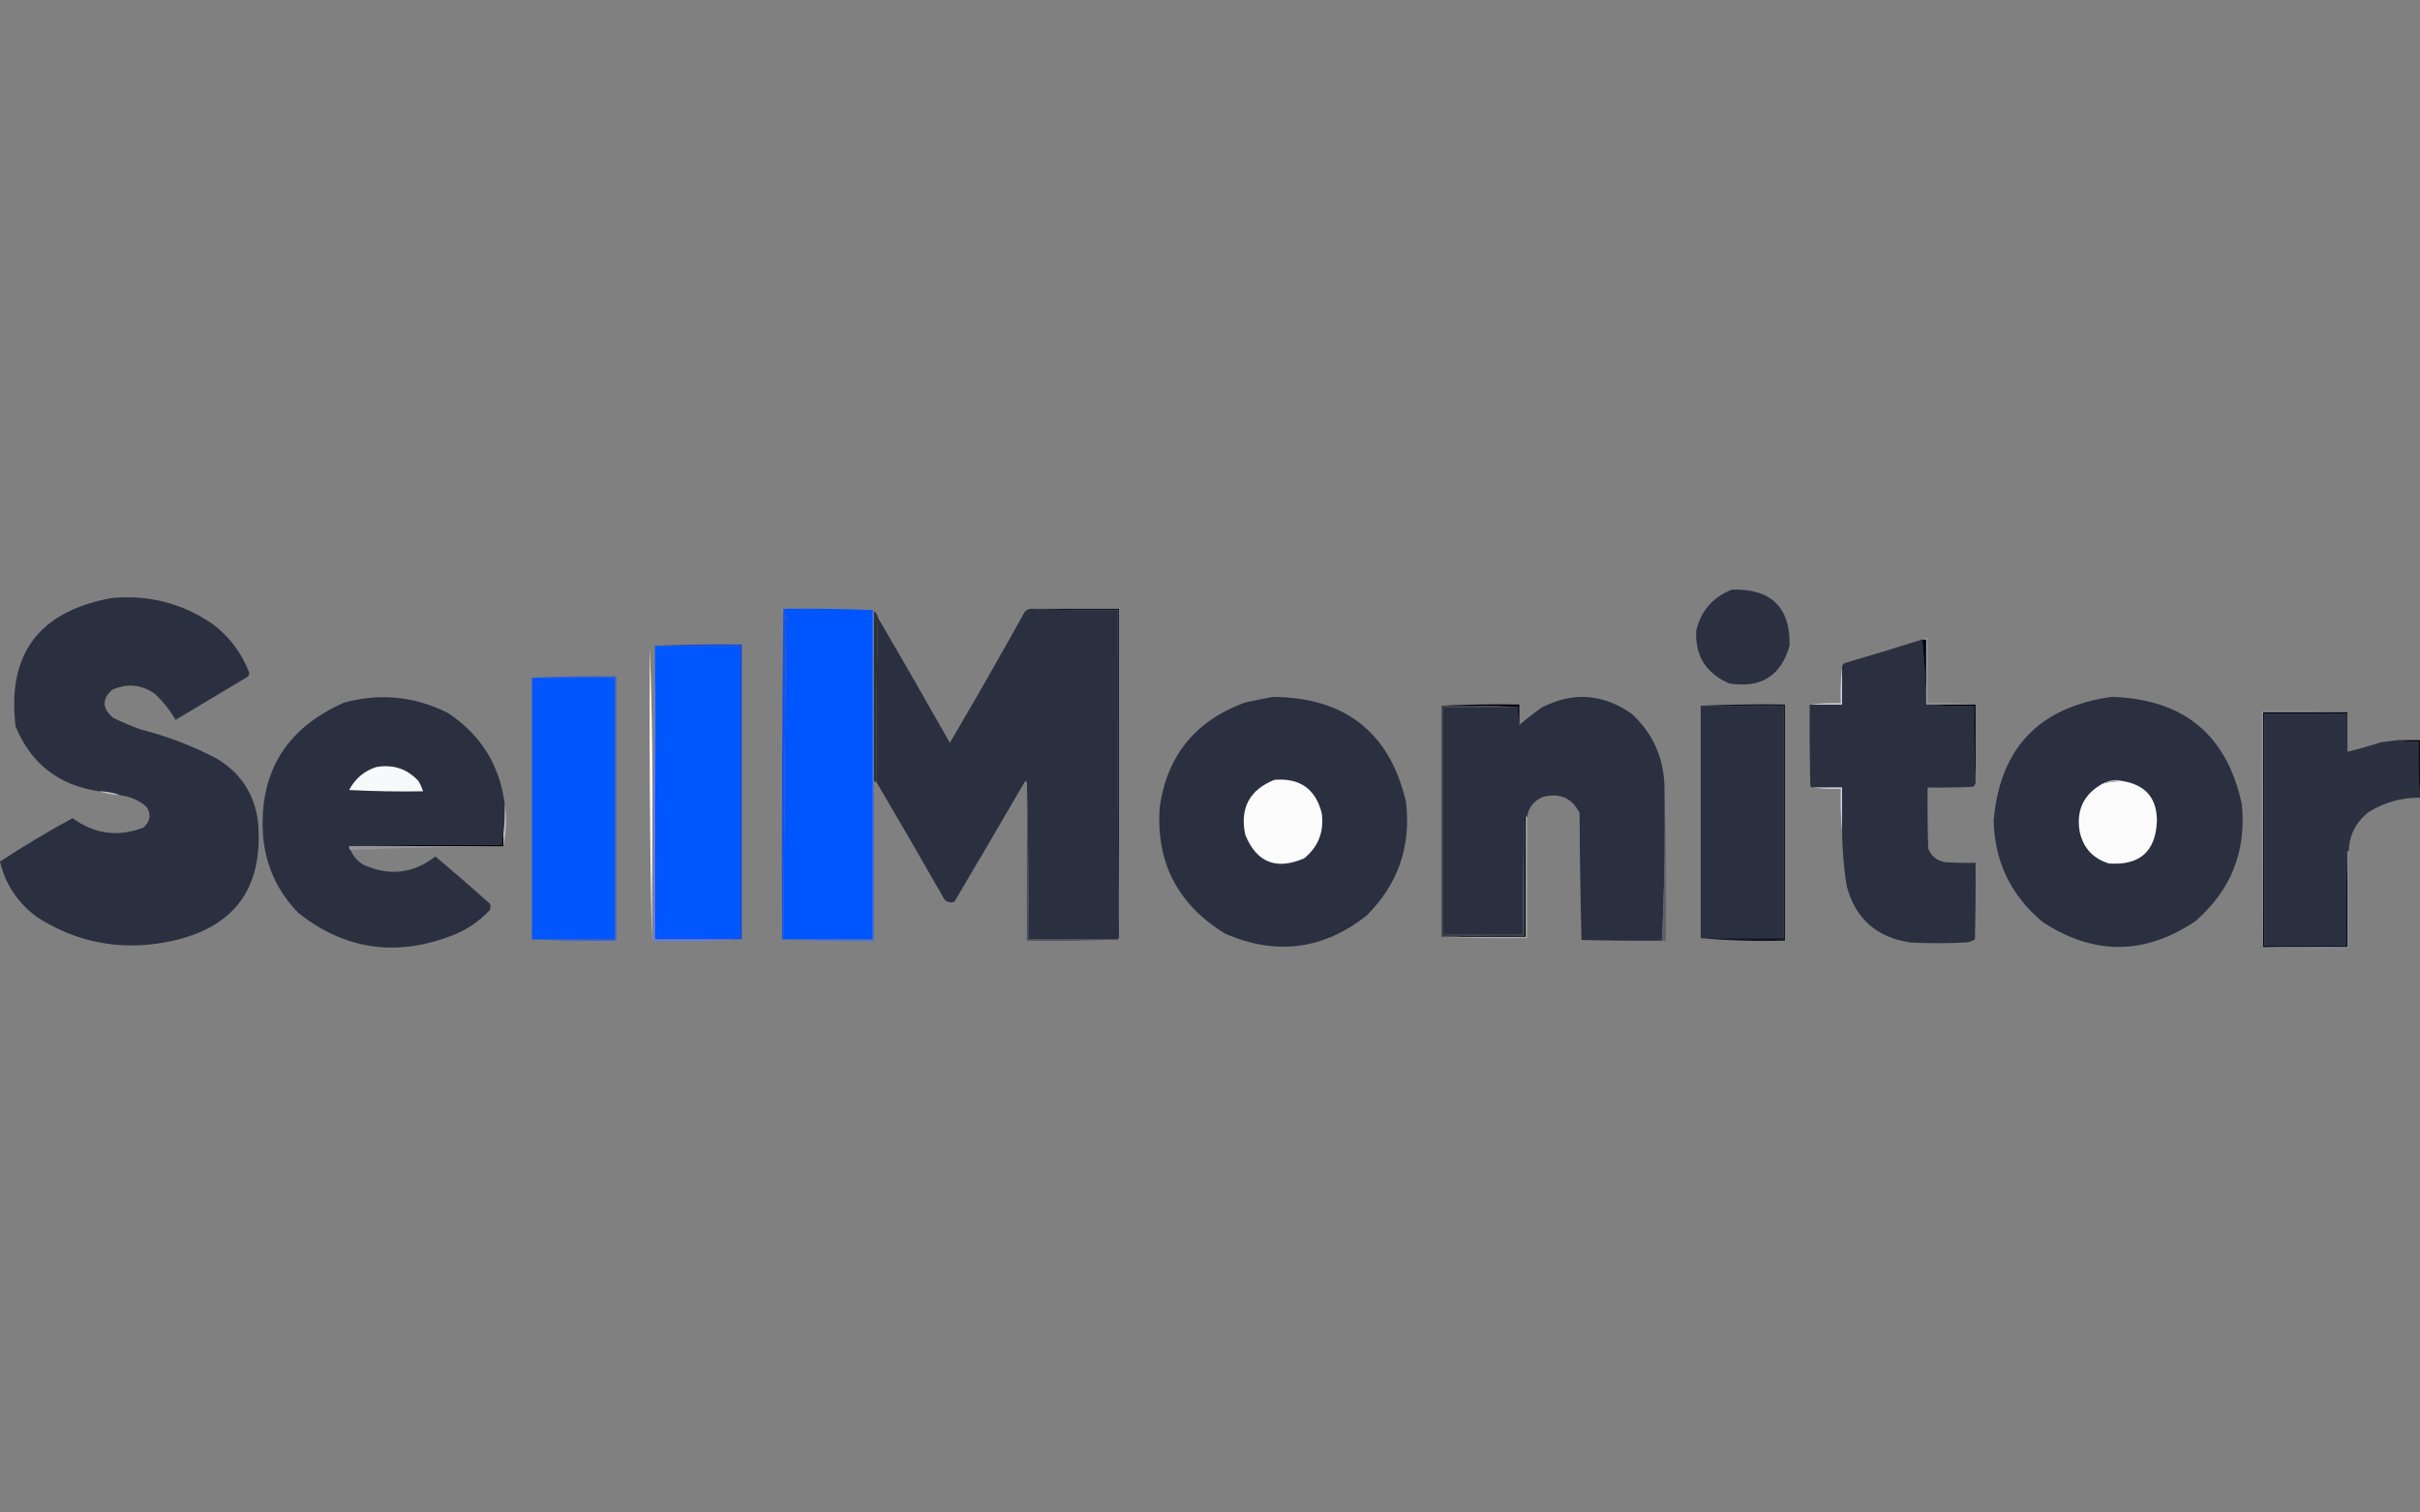 <svg width="64" height="40" viewBox="0 0 64 40" fill="none" xmlns="http://www.w3.org/2000/svg">
<rect x="0" y="0" width="64" height="40" fill="#808080" stroke="none"/>
<g clip-path="url(#clip0_2002_867)">
<path fill-rule="evenodd" clip-rule="evenodd" d="M45.803 15.594C46.841 15.565 47.349 16.06 47.328 17.079C47.099 17.876 46.568 18.208 45.734 18.075C45.116 17.809 44.825 17.342 44.86 16.674C44.985 16.152 45.299 15.792 45.803 15.594Z" fill="#2A3040"/>
<path fill-rule="evenodd" clip-rule="evenodd" d="M3.17 21.029C2.998 20.965 2.815 20.931 2.622 20.928C1.552 20.77 0.815 20.196 0.411 19.206C0.184 17.292 1.035 16.161 2.964 15.814C3.929 15.728 4.808 15.953 5.603 16.489C6.066 16.832 6.397 17.271 6.597 17.805C6.585 17.834 6.574 17.862 6.563 17.89C5.923 18.272 5.283 18.655 4.644 19.038C4.495 18.784 4.312 18.553 4.095 18.346C3.736 18.101 3.359 18.068 2.964 18.244C2.688 18.498 2.7 18.745 2.999 18.987C3.233 19.101 3.473 19.203 3.718 19.291C4.425 19.47 5.099 19.729 5.74 20.067C6.363 20.444 6.722 20.99 6.82 21.704C6.99 23.528 6.162 24.603 4.335 24.928C3.124 25.138 2.004 24.913 0.977 24.253C0.467 23.876 0.142 23.387 0 22.785C0.623 22.377 1.263 21.994 1.919 21.637C2.496 22.059 3.119 22.143 3.787 21.89C3.977 21.728 4.005 21.542 3.872 21.333C3.67 21.163 3.435 21.062 3.17 21.029Z" fill="#2B3040"/>
<path fill-rule="evenodd" clip-rule="evenodd" d="M20.717 16.101C21.511 16.09 22.299 16.101 23.081 16.135C23.081 19.038 23.081 21.941 23.081 24.844C22.293 24.844 21.505 24.844 20.717 24.844C20.739 22.031 20.762 19.218 20.785 16.405C20.875 16.354 20.864 16.331 20.751 16.337C20.745 16.258 20.734 16.179 20.717 16.101Z" fill="#0056FE"/>
<path fill-rule="evenodd" clip-rule="evenodd" d="M27.228 16.101C27.999 16.134 28.775 16.145 29.558 16.134C29.547 19.009 29.558 21.879 29.592 24.743C29.601 24.786 29.589 24.82 29.558 24.844C28.77 24.844 27.982 24.844 27.194 24.844C27.205 23.454 27.194 22.07 27.159 20.692C27.14 20.649 27.117 20.649 27.091 20.692C26.478 21.747 25.861 22.799 25.24 23.848C25.143 23.88 25.057 23.863 24.983 23.797C24.389 22.757 23.79 21.722 23.184 20.692C23.173 19.234 23.184 17.783 23.218 16.337C23.86 17.433 24.494 18.536 25.12 19.645C25.797 18.495 26.459 17.336 27.108 16.168C27.146 16.141 27.186 16.118 27.228 16.101Z" fill="#2A3040"/>
<path fill-rule="evenodd" clip-rule="evenodd" d="M27.227 16.101C28.015 16.101 28.803 16.101 29.591 16.101C29.591 18.981 29.591 21.862 29.591 24.743C29.557 21.879 29.546 19.009 29.557 16.134C28.774 16.145 27.997 16.134 27.227 16.101Z" fill="#121A29"/>
<path fill-rule="evenodd" clip-rule="evenodd" d="M20.716 16.101C20.733 16.178 20.745 16.257 20.75 16.337C20.863 16.331 20.875 16.354 20.785 16.404C20.762 19.218 20.739 22.031 20.716 24.844C20.705 24.844 20.693 24.844 20.682 24.844C20.671 21.924 20.682 19.009 20.716 16.101Z" fill="#1552E5"/>
<path fill-rule="evenodd" clip-rule="evenodd" d="M50.841 16.91C50.897 17.471 50.931 18.033 50.944 18.598C50.944 18.621 50.955 18.632 50.978 18.632C51.383 18.665 51.794 18.677 52.212 18.666C52.2 19.358 52.212 20.044 52.246 20.725C52.231 20.757 52.208 20.785 52.178 20.809C51.778 20.826 51.378 20.832 50.978 20.826C50.972 21.366 50.978 21.906 50.995 22.446C51.076 22.639 51.219 22.757 51.424 22.801C51.697 22.818 51.972 22.823 52.246 22.818C52.252 23.493 52.246 24.168 52.229 24.843C52.143 24.899 52.046 24.927 51.938 24.928C51.469 24.95 51.001 24.95 50.533 24.928C49.629 24.795 49.064 24.295 48.836 23.425C48.761 22.945 48.721 22.461 48.716 21.974C48.716 21.591 48.716 21.209 48.716 20.826C48.453 20.826 48.191 20.826 47.928 20.826C47.907 20.822 47.89 20.811 47.877 20.792C47.86 20.072 47.854 19.352 47.86 18.632C48.145 18.632 48.431 18.632 48.716 18.632C48.716 18.305 48.716 17.979 48.716 17.653C48.717 17.602 48.74 17.562 48.785 17.535C49.477 17.334 50.162 17.126 50.841 16.91Z" fill="#2B3040"/>
<path fill-rule="evenodd" clip-rule="evenodd" d="M50.838 16.91C50.872 16.91 50.906 16.91 50.941 16.91C50.941 17.473 50.941 18.035 50.941 18.598C50.928 18.033 50.894 17.471 50.838 16.91Z" fill="#010115"/>
<path fill-rule="evenodd" clip-rule="evenodd" d="M23.115 16.168C23.175 16.207 23.209 16.263 23.218 16.337C23.184 17.783 23.172 19.234 23.184 20.692C23.161 20.68 23.138 20.669 23.115 20.658C23.115 19.161 23.115 17.665 23.115 16.168Z" fill="#313031"/>
<path fill-rule="evenodd" clip-rule="evenodd" d="M17.322 17.08C18.076 17.08 18.83 17.08 19.584 17.08C19.584 19.657 19.584 22.234 19.584 24.811C18.841 24.811 18.099 24.811 17.357 24.811C17.368 22.25 17.357 19.696 17.322 17.148C17.322 17.125 17.322 17.103 17.322 17.08Z" fill="#0157FE"/>
<path fill-rule="evenodd" clip-rule="evenodd" d="M17.322 17.079C18.082 17.045 18.847 17.034 19.618 17.045C19.618 19.645 19.618 22.244 19.618 24.843C19.607 24.843 19.596 24.843 19.584 24.843C19.584 24.832 19.584 24.821 19.584 24.809C19.584 22.233 19.584 19.656 19.584 17.079C18.83 17.079 18.076 17.079 17.322 17.079Z" fill="#1846D6"/>
<path fill-rule="evenodd" clip-rule="evenodd" d="M17.186 17.113C17.232 18.401 17.255 19.701 17.255 21.012C17.249 22.312 17.243 23.612 17.238 24.911C17.186 22.317 17.169 19.717 17.186 17.113Z" fill="#FFFEF0"/>
<path fill-rule="evenodd" clip-rule="evenodd" d="M14.068 17.924C14.799 17.924 15.53 17.924 16.262 17.924C16.262 20.23 16.262 22.538 16.262 24.844C15.53 24.844 14.799 24.844 14.068 24.844C14.068 22.538 14.068 20.23 14.068 17.924Z" fill="#0156FD"/>
<path fill-rule="evenodd" clip-rule="evenodd" d="M14.068 17.923C14.805 17.889 15.547 17.878 16.296 17.889C16.296 20.218 16.296 22.547 16.296 24.877C15.547 24.888 14.805 24.877 14.068 24.843C14.799 24.843 15.53 24.843 16.262 24.843C16.262 22.536 16.262 20.229 16.262 17.923C15.53 17.923 14.799 17.923 14.068 17.923Z" fill="#325DD4"/>
<path fill-rule="evenodd" clip-rule="evenodd" d="M44.018 20.758C44.041 22.138 44.018 23.511 43.95 24.876C43.241 24.882 42.533 24.876 41.825 24.859C41.797 23.742 41.779 22.623 41.774 21.5C41.571 21.1 41.246 20.959 40.797 21.078C40.562 21.18 40.425 21.355 40.386 21.602C40.374 21.602 40.363 21.602 40.352 21.602C40.34 21.602 40.328 21.602 40.317 21.602C40.283 22.631 40.272 23.666 40.283 24.707C39.575 24.707 38.867 24.707 38.158 24.707C38.158 22.705 38.158 20.701 38.158 18.699C38.821 18.699 39.483 18.699 40.146 18.699C40.135 18.863 40.146 19.02 40.18 19.171C40.368 19.014 40.562 18.863 40.763 18.715C41.597 18.287 42.396 18.344 43.162 18.884C43.704 19.392 43.989 20.016 44.018 20.758Z" fill="#2A3040"/>
<path fill-rule="evenodd" clip-rule="evenodd" d="M13.349 21.266C13.357 21.538 13.345 21.808 13.314 22.076C13.281 22.159 13.27 22.249 13.28 22.346C11.926 22.335 10.578 22.346 9.236 22.38C9.228 22.424 9.24 22.457 9.271 22.482C9.34 22.646 9.455 22.776 9.613 22.87C10.298 23.178 10.932 23.104 11.515 22.65C12.001 23.059 12.481 23.475 12.954 23.899C12.977 23.956 12.977 24.012 12.954 24.068C12.662 24.379 12.313 24.61 11.909 24.76C10.446 25.308 9.11 25.105 7.9 24.152C7.341 23.585 7.027 22.904 6.957 22.11C6.842 20.44 7.556 19.264 9.099 18.582C10.047 18.324 10.961 18.414 11.841 18.853C12.713 19.428 13.216 20.233 13.349 21.266Z" fill="#2B3040"/>
<path fill-rule="evenodd" clip-rule="evenodd" d="M33.67 18.43C35.58 18.449 36.75 19.372 37.182 21.198C37.325 22.376 36.976 23.383 36.137 24.219C34.989 25.118 33.744 25.276 32.402 24.692C31.14 23.921 30.563 22.801 30.671 21.333C30.87 19.978 31.618 19.061 32.916 18.582C33.171 18.525 33.422 18.475 33.67 18.43Z" fill="#2B3040"/>
<path fill-rule="evenodd" clip-rule="evenodd" d="M55.843 18.43C57.744 18.485 58.892 19.43 59.287 21.265C59.413 22.502 59.008 23.532 58.071 24.354C56.728 25.261 55.38 25.272 54.027 24.388C53.185 23.691 52.751 22.797 52.725 21.704C52.886 19.791 53.925 18.699 55.843 18.43Z" fill="#2A3040"/>
<path fill-rule="evenodd" clip-rule="evenodd" d="M48.716 17.654C48.716 17.981 48.716 18.307 48.716 18.633C48.431 18.633 48.145 18.633 47.859 18.633C48.127 18.6 48.401 18.588 48.682 18.599C48.67 18.278 48.682 17.963 48.716 17.654Z" fill="#D1D3DB"/>
<path fill-rule="evenodd" clip-rule="evenodd" d="M50.838 16.91C50.875 16.878 50.92 16.867 50.975 16.876C50.975 17.45 50.975 18.024 50.975 18.598C51.404 18.587 51.826 18.598 52.243 18.631C51.82 18.631 51.398 18.631 50.975 18.631C50.952 18.631 50.941 18.62 50.941 18.598C50.941 18.035 50.941 17.473 50.941 16.91C50.906 16.91 50.872 16.91 50.838 16.91Z" fill="#9C9DA1"/>
<path fill-rule="evenodd" clip-rule="evenodd" d="M38.125 18.665C38.805 18.631 39.49 18.62 40.181 18.631C40.181 18.811 40.181 18.991 40.181 19.171C40.147 19.02 40.136 18.863 40.147 18.699C39.479 18.665 38.805 18.654 38.125 18.665Z" fill="#02020C"/>
<path fill-rule="evenodd" clip-rule="evenodd" d="M44.978 18.666C45.709 18.666 46.441 18.666 47.172 18.666C47.172 20.714 47.172 22.762 47.172 24.81C46.441 24.81 45.709 24.81 44.978 24.81C44.978 22.762 44.978 20.714 44.978 18.666Z" fill="#2B3041"/>
<path fill-rule="evenodd" clip-rule="evenodd" d="M44.978 18.665C45.715 18.631 46.458 18.62 47.206 18.631C47.206 20.713 47.206 22.794 47.206 24.876C46.451 24.899 45.709 24.876 44.978 24.809C45.709 24.809 46.441 24.809 47.172 24.809C47.172 22.761 47.172 20.713 47.172 18.665C46.441 18.665 45.709 18.665 44.978 18.665Z" fill="#131723"/>
<path fill-rule="evenodd" clip-rule="evenodd" d="M50.977 18.633C51.399 18.633 51.822 18.633 52.245 18.633C52.245 19.331 52.245 20.028 52.245 20.726C52.21 20.045 52.199 19.359 52.21 18.667C51.793 18.678 51.382 18.666 50.977 18.633Z" fill="#00000B"/>
<path fill-rule="evenodd" clip-rule="evenodd" d="M62.082 18.869C62.082 19.207 62.082 19.544 62.082 19.882C62.381 19.808 62.679 19.723 62.973 19.629C63.11 19.612 63.247 19.595 63.384 19.578C63.572 19.611 63.766 19.623 63.967 19.612C63.955 20.113 63.967 20.608 64.001 21.097C63.507 21.092 63.05 21.222 62.63 21.485C62.299 21.75 62.127 22.093 62.116 22.515C62.105 22.515 62.093 22.515 62.082 22.515C62.048 23.342 62.036 24.174 62.048 25.013C61.328 25.013 60.608 25.013 59.889 25.013C59.889 22.965 59.889 20.917 59.889 18.869C60.62 18.869 61.351 18.869 62.082 18.869Z" fill="#2B3141"/>
<path fill-rule="evenodd" clip-rule="evenodd" d="M62.081 18.836C61.338 18.836 60.596 18.836 59.853 18.836C59.853 20.895 59.853 22.954 59.853 25.013C59.819 22.949 59.807 20.878 59.819 18.802C60.578 18.791 61.332 18.802 62.081 18.836Z" fill="#929398"/>
<path fill-rule="evenodd" clip-rule="evenodd" d="M17.322 17.146C17.357 19.695 17.368 22.249 17.357 24.809C18.099 24.809 18.841 24.809 19.584 24.809C19.584 24.821 19.584 24.832 19.584 24.843C18.83 24.843 18.076 24.843 17.322 24.843C17.322 22.278 17.322 19.712 17.322 17.146Z" fill="#0847F4"/>
<path fill-rule="evenodd" clip-rule="evenodd" d="M63.381 19.576C63.587 19.576 63.792 19.576 63.998 19.576C63.998 20.082 63.998 20.589 63.998 21.095C63.963 20.606 63.952 20.111 63.963 19.61C63.763 19.621 63.569 19.61 63.381 19.576Z" fill="#02020D"/>
<path fill-rule="evenodd" clip-rule="evenodd" d="M9.954 20.285C10.399 20.209 10.77 20.333 11.068 20.657C11.119 20.745 11.159 20.835 11.188 20.927C10.536 20.938 9.885 20.927 9.234 20.893C9.392 20.59 9.632 20.388 9.954 20.285Z" fill="#F8F9FA"/>
<path fill-rule="evenodd" clip-rule="evenodd" d="M17.324 17.08C17.324 17.103 17.324 17.125 17.324 17.148C17.324 19.713 17.324 22.279 17.324 24.844C18.078 24.844 18.832 24.844 19.585 24.844C19.597 24.844 19.608 24.844 19.62 24.844C18.849 24.878 18.072 24.889 17.289 24.878C17.278 22.273 17.29 19.674 17.324 17.08Z" fill="#5A81FC"/>
<path fill-rule="evenodd" clip-rule="evenodd" d="M33.703 20.624C34.373 20.569 34.79 20.862 34.954 21.501C35.023 21.989 34.869 22.389 34.492 22.7C33.751 23.019 33.231 22.811 32.932 22.075C32.786 21.372 33.043 20.889 33.703 20.624Z" fill="#FBFBFB"/>
<path fill-rule="evenodd" clip-rule="evenodd" d="M56.151 20.659C56.75 20.763 57.047 21.118 57.042 21.722C57.007 22.522 56.585 22.893 55.774 22.836C55.357 22.708 55.1 22.432 55.003 22.009C54.9 21.437 55.099 21.01 55.603 20.726C55.781 20.677 55.964 20.654 56.151 20.659Z" fill="#FBFBFC"/>
<path fill-rule="evenodd" clip-rule="evenodd" d="M56.152 20.658C55.965 20.653 55.782 20.676 55.603 20.726C55.778 20.627 55.961 20.605 56.152 20.658Z" fill="#BDBDC6"/>
<path fill-rule="evenodd" clip-rule="evenodd" d="M2.623 20.928C2.816 20.931 2.999 20.965 3.171 21.029C2.98 21.017 2.797 20.983 2.623 20.928Z" fill="#BEC0C9"/>
<path fill-rule="evenodd" clip-rule="evenodd" d="M47.928 20.826C48.191 20.826 48.453 20.826 48.716 20.826C48.716 21.209 48.716 21.591 48.716 21.974C48.682 21.609 48.67 21.237 48.682 20.86C48.424 20.871 48.173 20.86 47.928 20.826Z" fill="#D0D4DF"/>
<path fill-rule="evenodd" clip-rule="evenodd" d="M13.349 21.264C13.371 21.393 13.383 21.528 13.383 21.669C13.386 21.913 13.363 22.149 13.315 22.378C13.315 22.276 13.315 22.175 13.315 22.074C13.345 21.805 13.357 21.535 13.349 21.264Z" fill="#BCBCC2"/>
<path fill-rule="evenodd" clip-rule="evenodd" d="M13.312 22.076C13.312 22.177 13.312 22.279 13.312 22.38C11.953 22.38 10.594 22.38 9.234 22.38C10.576 22.346 11.924 22.335 13.278 22.346C13.268 22.249 13.279 22.159 13.312 22.076Z" fill="#00030A"/>
<path fill-rule="evenodd" clip-rule="evenodd" d="M9.235 22.379C10.594 22.379 11.954 22.379 13.313 22.379C11.959 22.39 10.611 22.424 9.269 22.48C9.238 22.456 9.227 22.422 9.235 22.379Z" fill="#94959B"/>
<path fill-rule="evenodd" clip-rule="evenodd" d="M62.079 18.836C62.079 18.847 62.079 18.858 62.079 18.87C61.348 18.87 60.617 18.87 59.886 18.87C59.886 20.918 59.886 22.965 59.886 25.014C60.605 25.014 61.325 25.014 62.045 25.014C62.033 24.175 62.045 23.342 62.079 22.515C62.079 23.36 62.079 24.203 62.079 25.047C61.337 25.047 60.594 25.047 59.852 25.047C59.852 25.036 59.852 25.025 59.852 25.014C59.852 22.954 59.852 20.895 59.852 18.836C60.594 18.836 61.337 18.836 62.079 18.836Z" fill="#060815"/>
<path fill-rule="evenodd" clip-rule="evenodd" d="M44.02 20.76C44.054 22.127 44.065 23.5 44.054 24.878C44.02 24.878 43.985 24.878 43.951 24.878C44.019 23.513 44.042 22.14 44.02 20.76Z" fill="#5E5F68"/>
<path fill-rule="evenodd" clip-rule="evenodd" d="M62.079 22.515C62.09 22.515 62.102 22.515 62.113 22.515C62.113 23.37 62.113 24.225 62.113 25.08C61.354 25.091 60.6 25.08 59.852 25.047C60.594 25.047 61.337 25.047 62.079 25.047C62.079 24.203 62.079 23.359 62.079 22.515Z" fill="#878998"/>
<path fill-rule="evenodd" clip-rule="evenodd" d="M40.317 21.604C40.328 21.604 40.34 21.604 40.352 21.604C40.352 22.661 40.352 23.719 40.352 24.777C39.62 24.777 38.889 24.777 38.158 24.777C38.872 24.743 39.592 24.732 40.317 24.743C40.317 23.697 40.317 22.65 40.317 21.604Z" fill="#08080F"/>
<path fill-rule="evenodd" clip-rule="evenodd" d="M38.125 18.665C38.805 18.654 39.479 18.665 40.147 18.699C39.484 18.699 38.822 18.699 38.159 18.699C38.159 20.702 38.159 22.705 38.159 24.708C38.868 24.708 39.576 24.708 40.284 24.708C40.273 23.667 40.284 22.632 40.318 21.602C40.318 22.649 40.318 23.695 40.318 24.742C39.593 24.73 38.873 24.742 38.159 24.775C38.148 24.775 38.136 24.775 38.125 24.775C38.125 22.739 38.125 20.702 38.125 18.665Z" fill="#383C48"/>
<path fill-rule="evenodd" clip-rule="evenodd" d="M40.352 21.604C40.364 21.604 40.376 21.604 40.387 21.604C40.387 22.673 40.387 23.741 40.387 24.811C39.627 24.822 38.873 24.811 38.125 24.777C38.136 24.777 38.148 24.777 38.159 24.777C38.89 24.777 39.622 24.777 40.352 24.777C40.352 23.719 40.352 22.661 40.352 21.604Z" fill="#A7A6A8"/>
<path fill-rule="evenodd" clip-rule="evenodd" d="M23.081 16.135C23.103 16.135 23.115 16.146 23.115 16.169C23.115 17.665 23.115 19.162 23.115 20.658C23.115 22.065 23.115 23.471 23.115 24.878C22.298 24.889 21.487 24.878 20.682 24.844C20.693 24.844 20.704 24.844 20.716 24.844C21.504 24.844 22.292 24.844 23.081 24.844C23.081 21.941 23.081 19.038 23.081 16.135Z" fill="#486FDA"/>
<path fill-rule="evenodd" clip-rule="evenodd" d="M27.158 20.691C27.192 22.07 27.204 23.454 27.192 24.844C27.981 24.844 28.769 24.844 29.557 24.844C28.763 24.877 27.964 24.889 27.158 24.877C27.158 23.482 27.158 22.087 27.158 20.691Z" fill="#4C4F5E"/>
</g>
<defs>
<clipPath id="clip0_2002_867">
<rect width="64" height="40" fill="white"/>
</clipPath>
</defs>
</svg>
